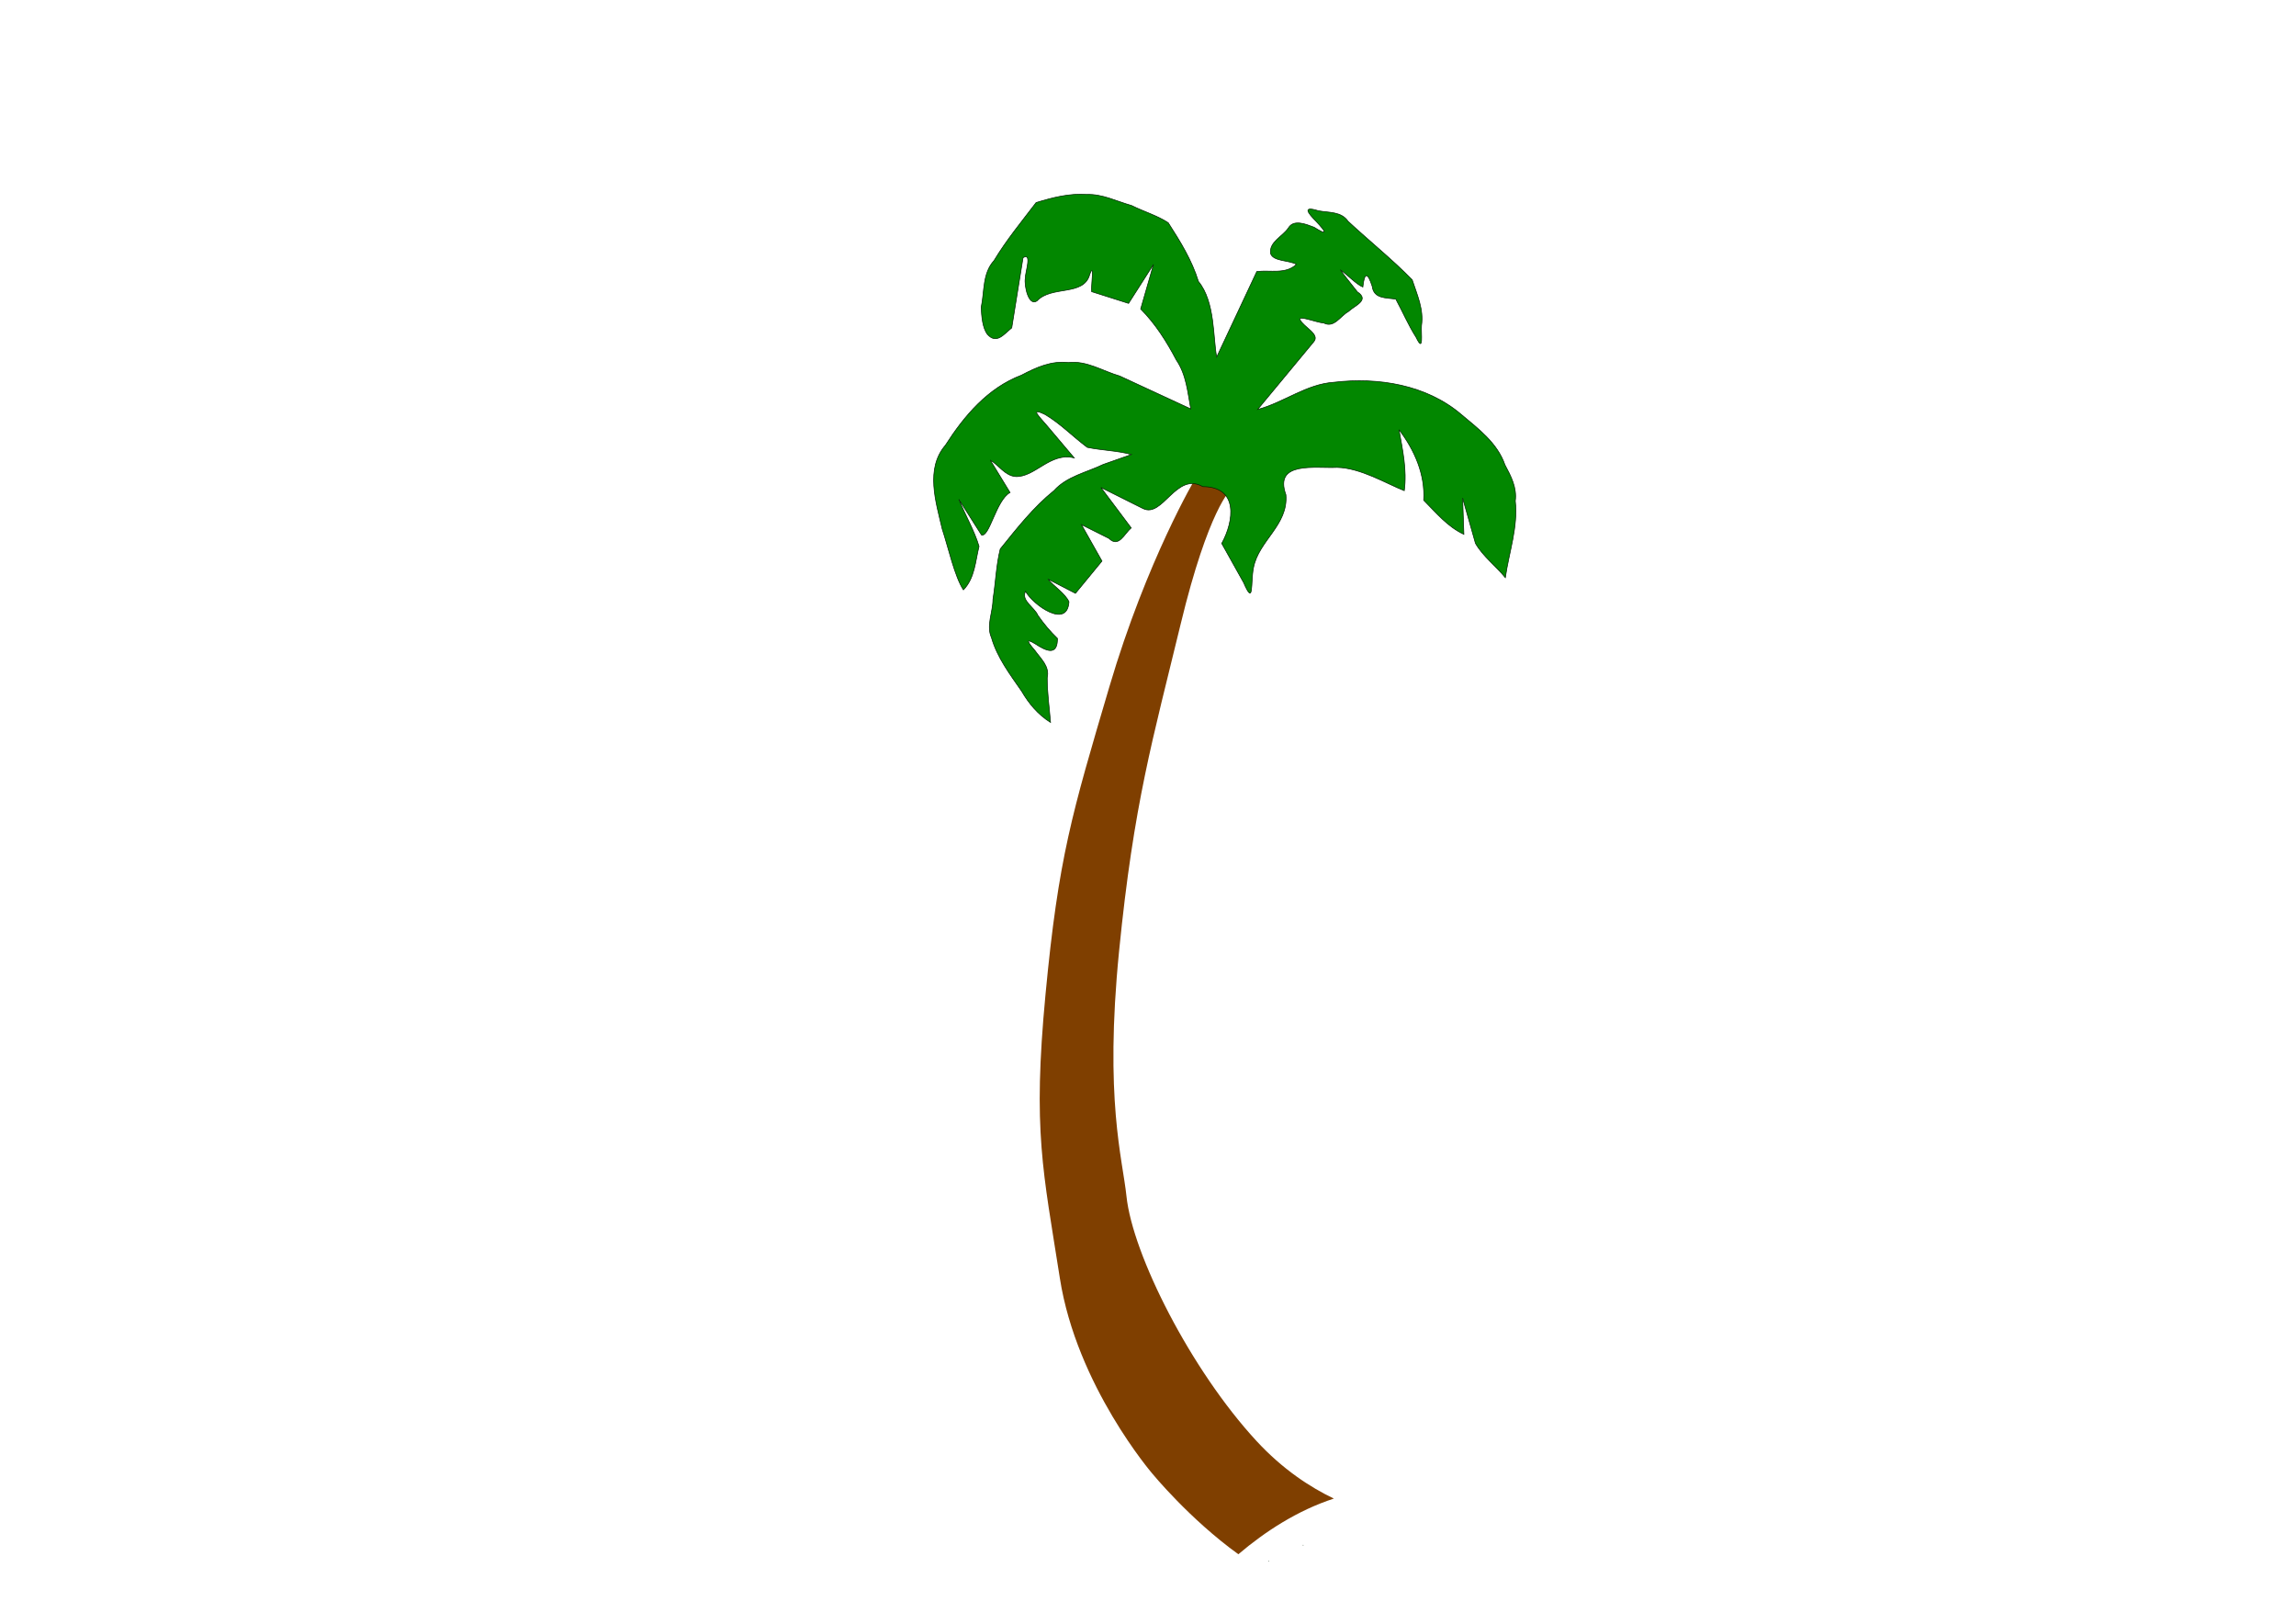 <?xml version="1.0"?><svg width="1488.189" height="1052.362" xmlns="http://www.w3.org/2000/svg" xmlns:xlink="http://www.w3.org/1999/xlink">
 <title>Beach</title>
 <defs>
  <path d="m287.31,522.117c0,0 60.495,19.392 123.098,19.392c62.603,0 127.314,-19.392 127.314,-19.392" id="path16186" stroke-miterlimit="4" stroke-width="3" stroke="black" fill-rule="evenodd" fill-opacity="0.75" fill="none"/>.str3 {stroke:#1F1A17;stroke-width:0.0762}
    .str5 {stroke:#4D4948;stroke-width:0.0762}
    .str6 {stroke:#FFF500;stroke-width:0.0762}
    .str4 {stroke:white;stroke-width:0.0762}
    .str2 {stroke:#1F1A17;stroke-width:0.2794;stroke-linejoin:bevel}
    .str1 {stroke:#1F1A17;stroke-width:0.3528}
    .str0 {stroke:#1F1A17;stroke-width:0.7056}
    .str7 {stroke:#1F1A17;stroke-width:1.397}
    .str11 {stroke:#00923F;stroke-width:5.6444}
    .str8 {stroke:#0093DD;stroke-width:5.6444}
    .str12 {stroke:#1F1A17;stroke-width:5.6444}
    .str9 {stroke:#DA251D;stroke-width:5.6444}
    .str10 {stroke:#FFF500;stroke-width:5.6444}
    .fil4 {fill:none}
    .fil6 {fill:none;fill-rule:nonzero}
    .fil0 {fill:#0093DD}
    .fil11 {fill:#1F1A17}
    .fil2 {fill:#28166F}
    .fil14 {fill:#383431}
    .fil32 {fill:#49606C}
    .fil29 {fill:#4D4948}
    .fil26 {fill:#605D5C}
    .fil12 {fill:#838281}
    .fil15 {fill:#969594}
    .fil28 {fill:#C2C1C1}
    .fil31 {fill:#DEDEDD}
    .fil30 {fill:#F2AE7C}
    .fil1 {fill:white}
    .fil3 {fill:#131516}
    .fil22 {fill:#706A6D}
    .fil21 {fill:#7A7474}
    .fil20 {fill:#877D80}
    .fil25 {fill:#8C5D4F}
    .fil19 {fill:#918887}
    .fil18 {fill:#9E9390}
    .fil13 {fill:#A82926}
    .fil17 {fill:#AB9F99}
    .fil16 {fill:#B5A9A0}
    .fil24 {fill:#C28056}
    .fil23 {fill:white}
    .fil5 {fill:#1F1A17;fill-rule:nonzero}
    .fil7 {fill:url(#id0)}
    .fil8 {fill:url(#id1)}
    .fil27 {fill:url(#id2)}
    .fil10 {fill:url(#id3)}
    .fil9 {fill:url(#id4)}
  <linearGradient id="linearGradient2872">
   <stop id="stop2874" offset="0" stop-color="#dec164"/>
   <stop id="stop2876" offset="1" stop-opacity="0" stop-color="#dec164"/>
  </linearGradient>
  <linearGradient id="linearGradient2186">
   <stop id="stop2187" offset="0" stop-color="#004e00"/>
   <stop id="stop2188" offset="1" stop-color="#009300"/>
  </linearGradient>
  <linearGradient id="linearGradient3433">
   <stop id="stop3434" offset="0" stop-color="#6c2f07"/>
   <stop id="stop3435" offset="1" stop-color="#7e4932"/>
  </linearGradient>
  <linearGradient id="linearGradient2634" x1="0.196" x2="1.237" xlink:href="#linearGradient2872" y1="0.802" y2="-0.286"/>
  <linearGradient id="linearGradient2637" spreadMethod="pad" x1="2.463" x2="2.463" xlink:href="#linearGradient2186" y1="-3.028" y2="2.086"/>
  <linearGradient id="linearGradient2641" x1="4.531" x2="4.204" xlink:href="#linearGradient3433" y1="-2.031" y2="-2.065"/>
  <linearGradient id="linearGradient2644" spreadMethod="pad" x1="-1.463" x2="-1.463" xlink:href="#linearGradient2186" y1="-3.028" y2="2.086"/>
  <linearGradient id="linearGradient2648" x1="-3.5" x2="-3.176" xlink:href="#linearGradient3433" y1="-2.031" y2="-2.065"/>
  <linearGradient id="svg_160" x1="4.5" x2="4.176" xlink:href="#linearGradient3433" y1="-2.031" y2="-2.065"/>
  <linearGradient id="svg_162" x1="4.5" x2="4.176" xlink:href="#linearGradient3433" y1="3.031" y2="3.065"/>
  <linearGradient id="svg_164" x1="4.5" x2="4.176" xlink:href="#linearGradient3433" y1="-2.031" y2="-2.065"/>
  <linearGradient id="svg_171">
   <stop offset="0" stop-color="#7f3f00"/>
   <stop offset="1" stop-color="#80c0ff"/>
  </linearGradient></defs>
 <g>
  <title>Layer 1</title>
  <g id="layer7" transform="matrix(0.73, 0, 0, 0.73, 647.522, 199.379)"/>
  <g id="g7789" display="block" transform="matrix(0.73, 0, 0, 0.73, 647.522, 199.379)"/>
  <g id="layer5" transform="matrix(0.73, 0, 0, 0.73, 647.522, 199.379)"/>
  <path transform="rotate(-0.072 769.004 658.478)" d="m775.464,309.676c0,0 -31.678,52.866 -56.111,135.231c-24.434,82.365 -33.139,110.64 -41.663,199.333c-8.523,88.693 -1.724,114.364 9.072,184.048c10.796,69.683 59.806,126.725 59.806,126.725c0,0 24.197,29.577 55.662,52.267c17.292,-14.652 38.294,-28.328 61.935,-35.995c-15.347,-7.361 -33.12,-18.966 -50.062,-37.352c-42.618,-46.248 -80.225,-121.049 -84.11,-158.776c-2.519,-24.45 -14.249,-62.676 -4.592,-158.777c9.656,-96.1 22.024,-137.274 40.207,-212.029c18.183,-74.756 32.591,-87.031 32.591,-87.031l-22.735,-7.644z" id="path10508" stroke-dashoffset="0" stroke-miterlimit="4" marker-end="none" marker-mid="none" marker-start="none" stroke-width="NaN" stroke="black" fill-rule="evenodd" fill="#7f3f00"/>
  <path transform="rotate(8.149 796.137 306.246)" d="m781.075,317.612c-18.64,-7.314 -22.751,24.242 -36.485,19.517c-9.6,-3.2 -19.2,-6.4 -28.801,-9.6c7.713,7.713 15.427,15.426 23.14,23.139c-3.939,4.456 -6.128,14.157 -13.346,8.774c-6.295,-2.098 -12.589,-4.196 -18.884,-6.295c5.509,7.163 11.019,14.325 16.528,21.487c-4.683,7.713 -9.366,15.426 -14.049,23.139c-6.336,-2.204 -12.671,-4.408 -19.007,-6.611c4.886,4.343 12.275,7.561 15.608,12.603c1.49,17.845 -22.726,5.358 -28.83,-2.686c-2.226,6.328 7.253,9.414 10.182,14.314c4.479,4.762 9.288,9.149 14.61,12.957c1.431,9.266 -3.377,9.913 -10.94,6.756c-8.806,-4.023 -9.819,-3.405 -2.289,3.155c4.604,4.817 10.923,8.751 10.291,16.262c1.341,9.607 4.112,18.923 6.243,28.369c-8.652,-3.87 -15.534,-9.951 -21.375,-17.336c-9.107,-9.853 -18.782,-19.293 -24.364,-31.717c-4.526,-7.187 -1.371,-16.479 -2.516,-24.593c0.195,-10.957 -1.083,-22.313 0.036,-33.021c8.797,-14.796 17.374,-29.749 29.166,-42.424c6.907,-10.302 19.169,-14.586 29.158,-21.281c5.722,-2.985 11.444,-5.971 17.166,-8.957c-9.609,-1.223 -19.623,0.096 -28.987,-0.534c-10.113,-5.498 -19.526,-12.854 -30.077,-17.191c-11.62,-3.696 -2.342,2.787 2.262,6.993c6.813,6.057 13.627,12.113 20.441,18.17c-16.01,-1.696 -23.383,16.201 -35.978,17.354c-6.775,0.412 -11.767,-5.724 -17.738,-8.264c5.234,6.336 10.468,12.672 15.701,19.008c-8.319,6.361 -9.027,30.748 -14.422,29.865c-5.936,-6.925 -11.871,-13.85 -17.807,-20.775c5.529,9.494 12.811,18.545 17.28,28.306c-1.026,10.053 0.226,20.725 -6.036,29.355c-6.806,-7.668 -13.437,-25.482 -19.232,-37.187c-6.514,-16.744 -16.44,-36.997 -5.584,-54.007c9.355,-20.579 21.979,-40.66 42.336,-51.888c8.766,-6.365 17.898,-12.131 28.987,-12.409c11.46,-3.097 22.814,2.339 34.147,3.919c16.197,4.859 32.393,9.718 48.59,14.577c-3.548,-10.535 -6.031,-21.605 -13.754,-30.038c-7.874,-10.891 -16.785,-21.347 -27.566,-29.463c1.377,-9.917 2.754,-19.834 4.132,-29.75c-4.132,9.09 -8.264,18.18 -12.396,27.271c-8.264,-1.378 -16.528,-2.755 -24.792,-4.132c-0.96,-3.283 -0.78,-20.142 -2.794,-10.883c-1.723,14.733 -23.471,10.435 -31.411,21.84c-4.844,4.568 -9.705,-8.535 -9.594,-13.456c-0.649,-3.984 2.188,-17.341 -3.324,-12.991c-0.27,15.355 -0.539,30.711 -0.808,46.067c-4.402,4.744 -8.195,12.132 -15.01,6.392c-3.856,-3.793 -5.394,-11.184 -6.477,-16.732c0.716,-10.528 -2.398,-21.902 3.934,-31.189c6.038,-14.314 14.15,-27.565 21.685,-41.111c10.134,-4.738 20.393,-9.05 31.687,-9.827c9.895,-1.867 19.984,1.652 29.812,2.951c8.249,2.744 17.423,4.062 25.111,7.673c9.396,10.864 18.6,21.806 24.781,34.894c12.676,11.59 14.455,34.803 18.657,46.782c5.959,-19.502 11.918,-39.005 17.877,-58.508c8.482,-2.291 18.799,-0.691 24.792,-8.264c-5.406,-1.97 -15.154,0.327 -17.612,-4.539c-2.1,-7.32 6.193,-12.008 9.084,-18.065c2.614,-6.27 11.14,-3.959 16.419,-2.793c9.964,4.467 8.134,1.921 0.902,-3.836c-6.316,-4.832 -10.603,-8.889 0.337,-7.128c6.999,0.307 14.712,-1.749 20.054,4.03c15.357,10.657 31.794,20.36 46.482,31.607c4.543,9.165 10.252,17.97 10.187,28.562c0.31,5.071 4.216,17.942 -2.392,8.001c-6.099,-7.068 -10.945,-15.133 -16.523,-22.616c-6.51,-0.081 -14.146,1.909 -16.343,-6.1c-4.253,-8.646 -6.285,-8.428 -5.919,1.36c-4.409,-1.152 -10.874,-6.316 -16.071,-9.005c2.456,2.766 8.989,8.64 13.007,12.596c8.877,4.253 -0.351,8.918 -3.943,13.455c-4.77,3.588 -7.641,12.116 -14.747,9.623c-4.132,0.436 -17.47,-2.819 -15.535,0.05c2.919,4.417 14.371,7.404 10.819,12.905c-9.925,16.194 -19.85,32.388 -29.776,48.582c16.296,-6.973 28.851,-20.751 46.507,-24.487c27.85,-7.41 59.487,-6.859 84.499,8.91c12.372,7.689 25.861,14.999 32.76,28.395c4.957,6.73 9.835,13.492 9.95,22.192c4.249,16.436 0.664,33.391 0.654,50.109c-7.195,-6.607 -16.417,-11.659 -22.329,-19.251c-4.126,-9.285 -8.253,-18.569 -12.379,-27.854c1.377,7.713 2.755,15.426 4.132,23.14c-11.211,-3.369 -19.763,-11.299 -28.924,-18.181c-1.352,-16.691 -10.594,-31.487 -22.313,-42.973c4.152,12.636 8.906,25.147 8.987,38.631c-12.025,-2.84 -30.022,-10.595 -45.242,-8.763c-13.707,2.669 -41.375,1.554 -30.326,22.278c4.397,19.285 -13.272,31.772 -14.113,49.822c-0.542,10.164 4.069,25.118 -4.937,10.435c-5.89,-7.717 -11.779,-15.435 -17.669,-23.152c5.786,-15.401 5.818,-37.888 -17.354,-34.709z" id="path14335" stroke-dashoffset="0" stroke-miterlimit="4" marker-end="none" marker-mid="none" marker-start="none" stroke-width="0.417" stroke="#001f00" fill-rule="evenodd" fill="#028700"/>
  <polyline id="svg_174" points="822.259,1011.817 822.259,1011.817 " stroke-linecap="round" stroke-linejoin="null" stroke-dasharray="null" stroke-width="0.417" stroke="#001f00" fill="none"/>
  <polyline id="svg_175" points="844.647,1001.369 844.647,1001.369 " stroke-linecap="round" stroke-linejoin="null" stroke-dasharray="null" stroke-width="0.417" stroke="#001f00" fill="none"/>
 </g>
</svg>